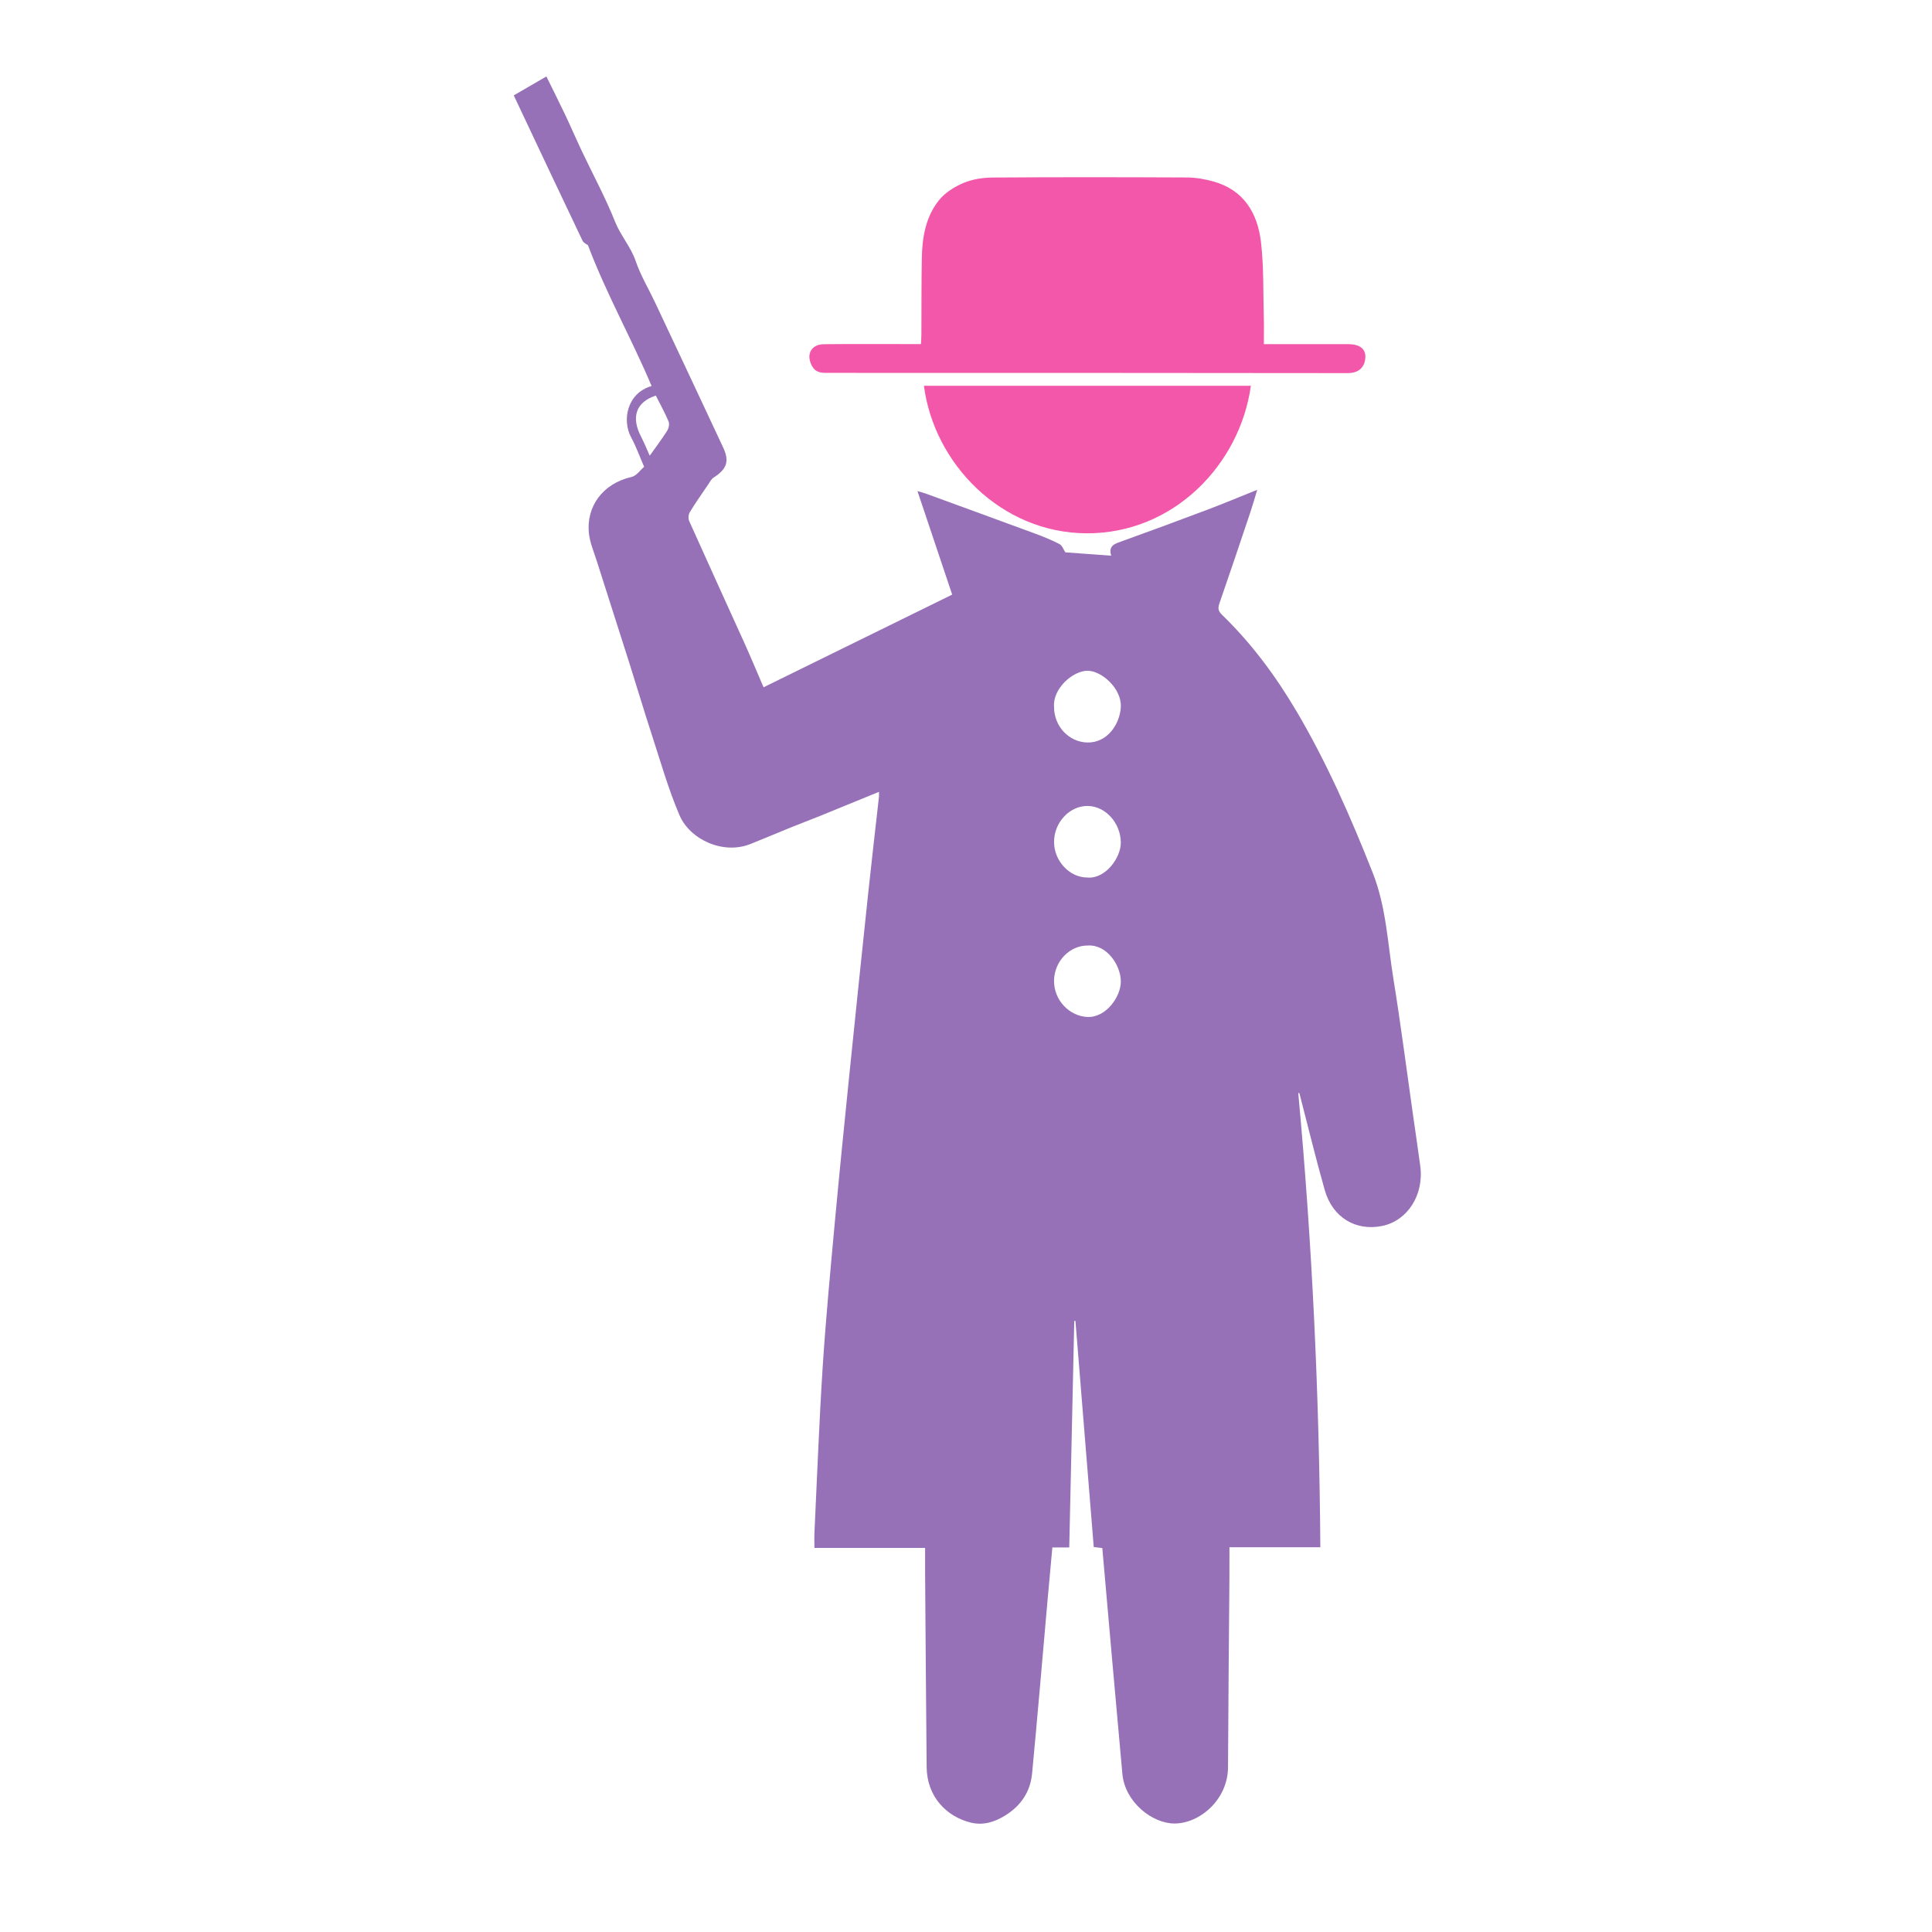 <?xml version="1.0" encoding="utf-8"?>
<!-- Generator: Adobe Illustrator 28.2.0, SVG Export Plug-In . SVG Version: 6.00 Build 0)  -->
<svg version="1.1" id="Слой_1" xmlns="http://www.w3.org/2000/svg" xmlns:xlink="http://www.w3.org/1999/xlink" x="0px" y="0px"
	 viewBox="0 0 1000 1000" style="enable-background:new 0 0 1000 1000;" xml:space="preserve">
<style type="text/css">
	.st0{fill:#9771B8;}
	.st1{fill:#F357AA;}
</style>
<g>
	<path class="st0" d="M570.55,801.27c-1.65-0.19-2.88-0.34-4.43-0.52c-3.17-39.15-6.32-78.1-9.48-117.05c-0.2,0-0.4,0.01-0.6,0.01
		c-0.87,38.97-1.73,77.94-2.6,117.24c-3.07,0-5.62,0-8.74,0c-0.88,9.71-1.76,19.13-2.6,28.56c-2.61,29.48-5.08,58.97-7.89,88.43
		c-0.9,9.39-5.63,16.58-13.87,21.73c-5.72,3.57-11.61,5.25-17.93,3.69c-12.57-3.12-22.64-13.47-22.78-28.73
		c-0.32-33.66-0.54-67.31-0.8-100.97c-0.03-4.02,0-8.04,0-12.45c-19.09,0-37.8,0-57.29,0c0-2.92-0.11-5.47,0.02-8
		c1.37-28.55,2.42-57.12,4.26-85.64c1.62-25.06,4-50.07,6.3-75.08c2.34-25.44,4.92-50.86,7.5-76.27c3.22-31.58,6.5-63.16,9.85-94.73
		c1.73-16.36,3.66-32.7,5.48-49.05c0.06-0.54,0.01-1.09,0.01-2.59c-10.5,4.3-20.51,8.43-30.55,12.5c-4.79,1.94-9.64,3.74-14.43,5.68
		c-7.15,2.9-14.25,5.91-21.41,8.78c-14.41,5.8-31.54-2.4-36.86-14.84c-5.92-13.84-10.02-28.47-14.71-42.83
		c-3.93-12.04-7.52-24.19-11.35-36.26c-5.57-17.56-11.24-35.09-16.81-52.65c-1.51-4.77-3.57-9.52-4.05-14.42
		c-1.32-13.29,6.79-25.46,22.15-28.95c2.48-0.56,4.42-3.52,6.46-5.24c-2.41-5.55-4.19-10.56-6.69-15.18
		c-4.86-8.93-2.16-22.99,10.56-26.63c-10.29-24.4-23.36-47.57-32.97-72.93c-0.44-0.35-2.19-1.06-2.8-2.32
		c-11.88-24.91-23.64-49.88-35.58-75.19c5.58-3.24,11.1-6.44,16.89-9.79c3.35,6.81,6.59,13.21,9.66,19.68
		c2.96,6.23,5.68,12.58,8.63,18.82c5.79,12.23,12.27,24.17,17.27,36.7c2.89,7.24,8.14,12.96,10.68,20.39
		c2.54,7.44,6.7,14.33,10.07,21.5c11.76,24.99,23.54,49.98,35.22,75.02c3.33,7.13,1.83,11.14-4.95,15.49
		c-1.22,0.78-1.98,2.34-2.85,3.61c-3.23,4.75-6.55,9.46-9.53,14.37c-0.72,1.18-0.84,3.32-0.27,4.58
		c9.41,21.02,19.02,41.95,28.5,62.93c3.37,7.45,6.5,15.01,9.98,23.07c32.5-15.97,64.71-31.8,97.63-47.97
		c-5.83-17.38-11.76-35.04-17.98-53.6c1.9,0.58,3.17,0.89,4.39,1.34c18.74,6.84,37.49,13.66,56.2,20.57
		c4.39,1.62,8.77,3.37,12.92,5.52c1.41,0.73,2.09,2.87,3.05,4.29c7.58,0.56,15.41,1.13,23.75,1.74c-1.72-5.4,2.16-6.28,5.96-7.65
		c14.71-5.29,29.37-10.71,43.99-16.23c8.24-3.11,16.36-6.52,25.61-10.23c-1.41,4.64-2.36,8.04-3.48,11.37
		c-5.32,15.84-10.62,31.68-16.1,47.46c-0.88,2.54-0.59,3.98,1.41,5.92c15.25,14.78,27.77,31.69,38.56,49.97
		c15.7,26.61,28.01,54.74,39.36,83.43c7.05,17.82,7.75,36.57,10.74,54.98c3.74,23.06,6.7,46.25,10,69.38
		c1.3,9.14,2.65,18.28,3.89,27.42c2.05,15.09-6.66,28.44-19.74,31.11c-13.55,2.76-25.63-4.29-29.69-18.57
		c-4.68-16.48-8.7-33.16-13.02-49.74c-0.06-0.25-0.25-0.46-0.71-0.68c7.26,78.11,10.89,156.37,11.45,235.29
		c-15.82,0-31.17,0-47.05,0c0,5.49,0.03,10.51-0.01,15.53c-0.25,32.79-0.59,65.58-0.73,98.36c-0.07,16.57-14.46,29.1-27.73,29.1
		c-11.47-0.01-25.62-11.02-26.95-25.7c-1.71-18.98-3.42-37.95-5.11-56.93C574.07,841.41,572.34,821.57,570.55,801.27z M562.75,454.2
		c9.37,0.92,17.55-10.29,17.38-18.32c-0.21-9.92-7.81-18.52-17.03-18.71c-9.37-0.19-17.51,8.44-17.52,18.58
		C545.56,445.6,553.55,454.18,562.75,454.2z M563,489.41c-9.37-0.06-17.28,8.16-17.43,18.13c-0.15,10.07,7.87,18.43,17.29,18.84
		c9.61,0.42,17.38-10.53,17.28-18.5C580.05,499.68,572.99,488.74,563,489.41z M545.57,365.79c-0.05,10.13,7.64,18.26,17.16,18.52
		c10.51,0.28,16.94-9.63,17.4-18.33c0.5-9.57-9.88-18.77-17.22-18.8C555.29,347.16,544.85,356.47,545.57,365.79z M336.3,235.86
		c3.16-4.46,6.27-8.56,9.02-12.89c0.81-1.28,1.29-3.51,0.74-4.81c-1.94-4.6-4.38-8.98-6.61-13.4c-10.48,3.44-12.86,11.34-7.56,21.4
		C333.48,229.2,334.74,232.41,336.3,235.86z"/>
	<path class="st1" d="M654.17,178.12c2.06,0,3.61,0,5.15,0c12.84,0,25.67-0.02,38.51,0.01c5.94,0.01,9.11,2.42,8.88,6.96
		c-0.2,4.08-2.6,8.04-9.08,8.03c-89.85-0.14-179.71-0.1-269.56-0.12c-3.07,0-5.86-0.16-7.71-3.44c-3.32-5.89-0.66-11.33,6.13-11.4
		c14.42-0.15,28.85-0.06,43.27-0.06c2.14,0,4.28,0,6.92,0c0.09-1.84,0.23-3.35,0.23-4.86c0.07-13.28-0.02-26.57,0.23-39.85
		c0.2-10.67,2.04-21.2,8.82-29.7c3.14-3.94,8.05-7.02,12.78-9.01c4.65-1.95,10.07-2.76,15.17-2.79
		c33.46-0.23,66.92-0.19,100.38-0.03c4.55,0.02,9.22,0.82,13.62,2.03c15.84,4.37,23.02,16.39,24.77,31.46
		c1.51,12.98,1.1,26.2,1.47,39.31C654.27,168.97,654.17,173.27,654.17,178.12z"/>
	<path class="st1" d="M647.45,199.67c-5.68,40.89-40.13,76.58-85.06,76.37c-44.24-0.21-78.92-36.01-84.17-76.37
		C534.55,199.67,590.84,199.67,647.45,199.67z"/>
</g>
</svg>
